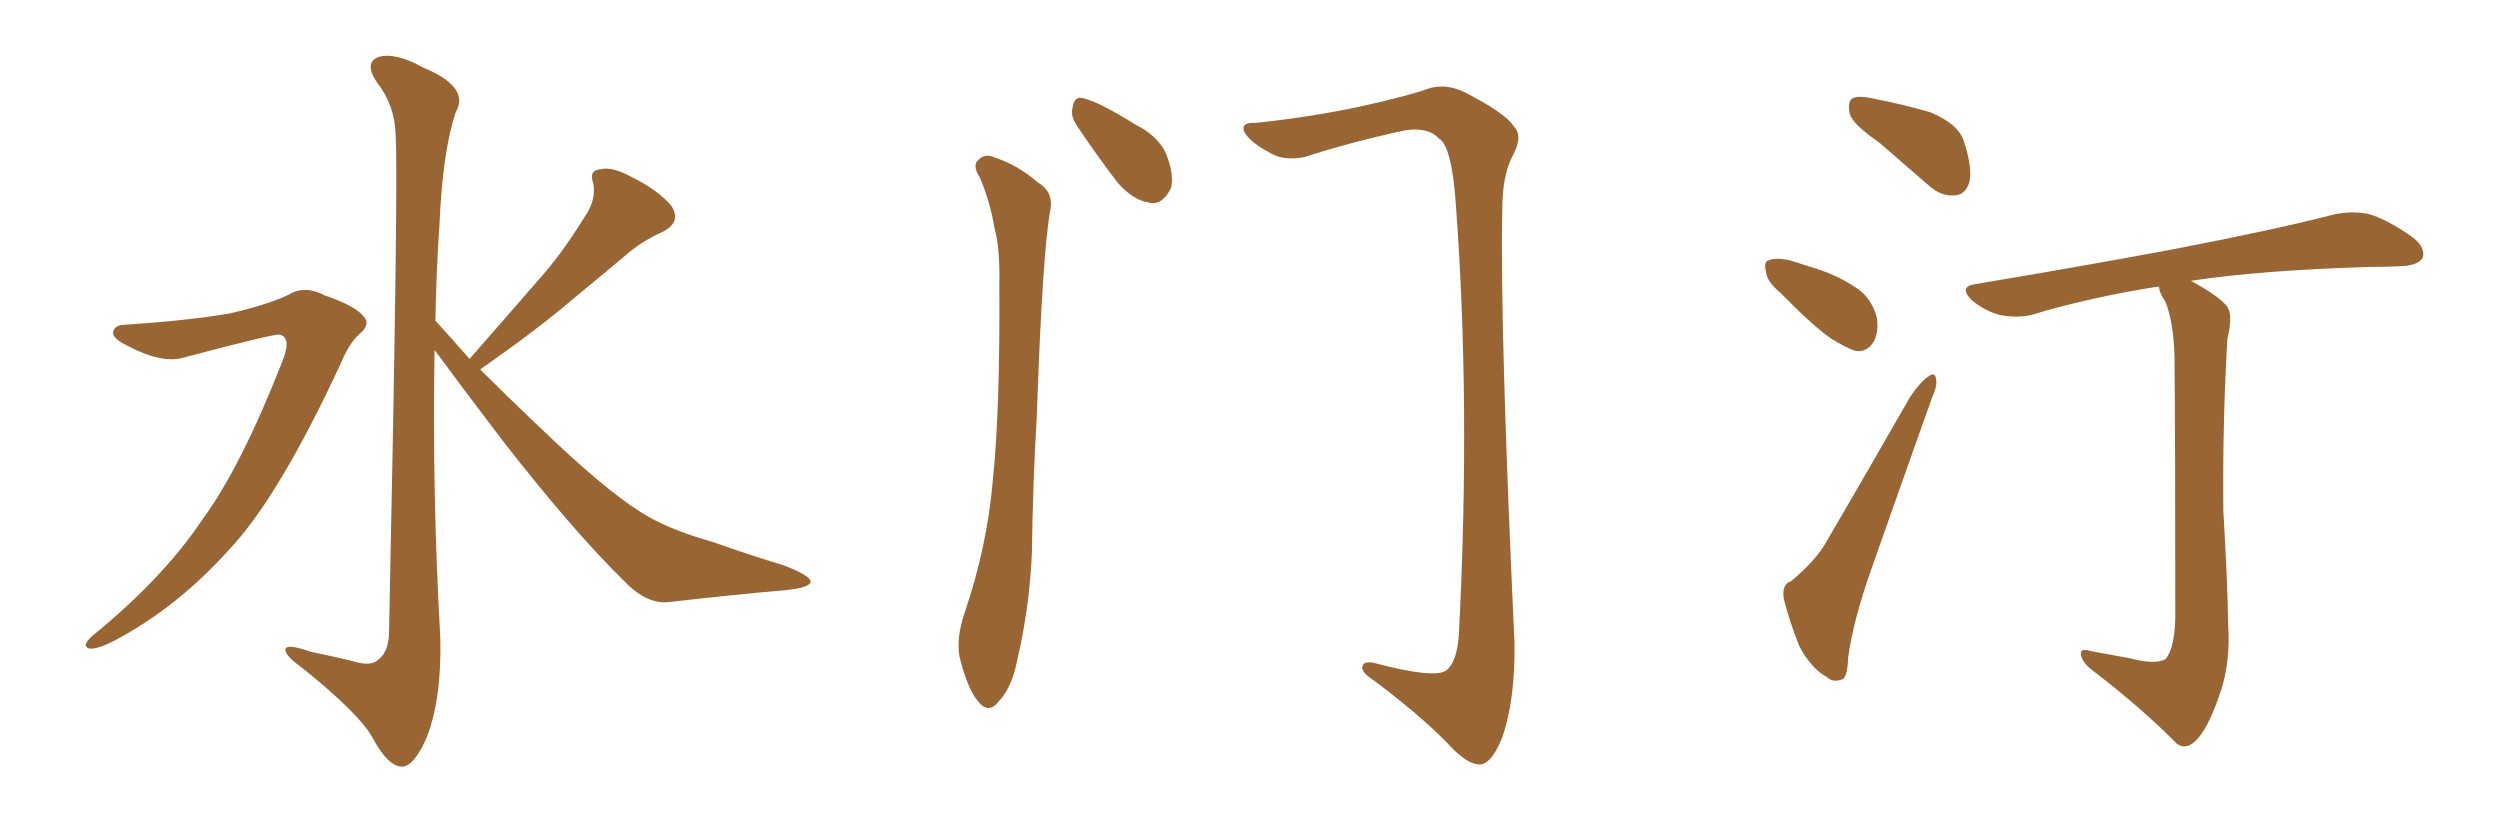 <svg xmlns="http://www.w3.org/2000/svg" xmlns:xlink="http://www.w3.org/1999/xlink" width="450" height="150"><path fill="#996633" padding="10" d="M22.56 58.45L22.56 58.45Q33.84 57.71 41.46 56.40L41.46 56.40Q48.34 54.79 52.00 53.03L52.00 53.03Q54.79 51.27 58.45 53.17L58.45 53.17Q64.01 55.08 65.48 56.98L65.48 56.98Q66.80 58.45 64.60 60.21L64.60 60.21Q62.84 61.82 61.38 65.33L61.38 65.33Q50.10 89.65 41.16 99.02L41.16 99.02Q31.79 109.42 20.65 115.28L20.65 115.28Q17.58 116.89 16.11 116.75L16.11 116.75Q14.50 116.31 16.70 114.40L16.70 114.40Q29.44 104.00 36.47 93.46L36.47 93.46Q43.36 84.08 50.83 65.04L50.83 65.04Q52.59 60.64 50.24 60.21L50.24 60.21Q48.78 60.21 33.25 64.31L33.25 64.31Q29.15 65.63 22.41 61.96L22.41 61.96Q20.21 60.79 20.36 59.77L20.36 59.77Q20.65 58.45 22.56 58.45ZM84.52 64.60L84.52 64.60L84.52 64.60Q90.82 57.42 96.53 50.83L96.53 50.83Q101.07 45.85 105.18 39.11L105.18 39.11Q107.37 36.04 106.79 32.96L106.79 32.96Q105.91 30.62 108.11 30.47L108.11 30.47Q110.16 29.88 114.11 32.08L114.11 32.08Q118.51 34.28 120.85 37.06L120.85 37.06Q122.75 39.99 119.24 41.75L119.24 41.75Q115.28 43.51 112.21 46.29L112.21 46.29Q107.67 50.10 102.69 54.20L102.69 54.20Q96.68 59.33 86.43 66.50L86.43 66.50Q90.97 71.04 96.68 76.46L96.68 76.46Q108.69 88.04 115.28 92.14L115.28 92.14Q119.97 95.21 128.32 97.56L128.32 97.56Q134.91 99.90 141.21 101.81L141.21 101.81Q146.04 103.71 145.90 104.74L145.90 104.74Q145.75 105.76 141.65 106.20L141.65 106.20Q131.69 107.08 120.12 108.40L120.12 108.40Q116.16 108.69 112.06 104.30L112.06 104.30Q102.98 95.36 90.53 79.39L90.53 79.39Q82.18 68.41 78.22 62.99L78.22 62.99Q77.78 88.77 79.25 114.70L79.25 114.70Q79.54 125.83 76.76 132.86L76.76 132.86Q74.41 138.13 72.22 137.99L72.22 137.99Q69.73 137.84 66.94 132.57L66.94 132.57Q64.45 128.32 54.64 120.41L54.64 120.41Q51.56 118.21 51.42 117.19L51.42 117.19Q50.98 115.58 55.96 117.33L55.96 117.33Q59.62 118.07 63.28 118.95L63.28 118.95Q66.50 119.97 67.82 118.95L67.82 118.95Q69.87 117.63 70.02 114.11L70.02 114.11Q71.78 29.74 71.19 24.02L71.19 24.02Q71.04 18.90 67.82 14.79L67.82 14.79Q65.48 11.28 68.12 10.25L68.12 10.25Q71.19 9.38 76.17 12.16L76.17 12.16Q84.67 15.67 82.03 20.21L82.03 20.21Q79.69 27.10 79.10 40.43L79.10 40.43Q78.52 48.93 78.37 57.71L78.37 57.71Q81.30 60.94 84.52 64.60ZM176.37 31.93L176.37 31.93Q175.20 30.18 175.78 29.15L175.78 29.15Q176.95 27.69 178.42 28.13L178.42 28.13Q183.11 29.59 186.77 32.81L186.77 32.81Q189.55 34.42 189.11 37.50L189.11 37.50Q187.65 44.97 186.62 75L186.62 75Q185.89 87.16 185.74 99.61L185.74 99.61Q185.30 109.42 183.11 118.80L183.11 118.80Q182.08 123.93 179.74 126.27L179.74 126.27Q177.98 128.61 176.07 126.27L176.07 126.27Q174.17 124.07 172.71 118.21L172.71 118.21Q172.12 114.84 173.58 110.45L173.58 110.45Q177.69 98.44 178.71 86.43L178.71 86.43Q180.03 73.83 179.88 51.27L179.88 51.27Q180.03 44.68 179.00 41.02L179.00 41.02Q178.27 36.47 176.37 31.93ZM193.80 22.56L193.80 22.56Q192.63 20.80 193.07 19.34L193.07 19.34Q193.36 17.14 195.12 17.72L195.12 17.72Q198.05 18.46 204.35 22.41L204.35 22.41Q208.45 24.46 209.91 27.69L209.91 27.69Q211.38 31.49 210.79 33.84L210.79 33.84Q209.18 37.06 206.84 36.47L206.84 36.47Q203.91 36.04 201.12 32.81L201.12 32.81Q197.31 27.83 193.80 22.56ZM226.03 22.12L226.03 22.12L226.03 22.12Q235.84 21.09 244.78 19.19L244.78 19.19Q253.42 17.29 257.52 15.82L257.52 15.82Q260.45 15.09 263.53 16.55L263.53 16.55Q271.00 20.36 272.46 22.71L272.46 22.71Q274.22 24.46 272.31 27.98L272.31 27.98Q270.41 31.49 270.41 37.79L270.41 37.79Q269.97 58.89 272.61 115.72L272.61 115.72Q272.75 125.98 270.41 132.71L270.41 132.71Q268.65 137.11 266.75 137.55L266.75 137.55Q264.84 137.99 261.62 134.91L261.62 134.91Q256.64 129.49 247.27 122.46L247.27 122.46Q245.36 121.29 245.21 120.26L245.21 120.26Q245.21 118.80 247.56 119.38L247.56 119.38Q258.11 122.17 260.30 120.70L260.30 120.70Q262.50 118.95 262.65 113.09L262.65 113.09Q264.70 72.51 262.06 36.91L262.06 36.91Q261.33 26.22 258.98 24.90L258.98 24.90Q257.08 22.85 252.98 23.44L252.98 23.44Q242.87 25.63 234.81 28.27L234.81 28.27Q231.01 29.00 228.66 27.54L228.66 27.54Q225 25.63 223.97 23.73L223.97 23.73Q223.24 21.97 226.03 22.12ZM338.23 25.63L338.23 25.63Q333.54 22.41 332.96 20.51L332.96 20.51Q332.52 18.31 333.40 17.72L333.40 17.72Q334.42 17.14 337.06 17.72L337.06 17.72Q342.48 18.75 347.46 20.21L347.46 20.21Q352.44 22.27 353.47 25.34L353.47 25.34Q355.08 30.18 354.49 32.81L354.49 32.81Q353.76 35.01 352.00 35.16L352.00 35.16Q349.37 35.45 347.02 33.25L347.02 33.25Q342.33 29.15 338.23 25.63ZM320.51 52.73L320.51 52.73Q318.02 50.68 317.87 48.93L317.87 48.93Q317.43 47.02 318.31 46.88L318.31 46.88Q319.63 46.29 322.27 46.88L322.27 46.88Q324.02 47.46 325.93 48.05L325.93 48.05Q330.47 49.37 333.98 51.71L333.98 51.71Q336.77 53.47 337.79 56.98L337.79 56.98Q338.23 59.47 337.35 61.38L337.35 61.38Q336.04 63.57 333.84 63.13L333.84 63.13Q331.93 62.40 329.59 60.94L329.59 60.94Q326.22 58.59 320.51 52.73ZM322.41 104.59L322.41 104.59Q326.66 101.07 328.56 97.85L328.56 97.85Q335.74 85.55 343.80 71.48L343.80 71.48Q345.56 68.85 347.02 67.82L347.02 67.82Q348.34 66.80 348.49 68.26L348.49 68.26Q348.78 69.29 347.75 71.63L347.75 71.63Q342.63 85.99 336.91 102.25L336.91 102.25Q333.54 111.77 332.67 118.36L332.67 118.36Q332.52 122.17 331.49 122.31L331.49 122.31Q329.88 122.90 328.86 121.88L328.86 121.88Q326.07 120.41 323.88 116.31L323.88 116.31Q321.97 111.47 321.09 107.81L321.09 107.81Q320.65 105.18 322.41 104.59ZM383.50 118.51L383.50 118.51L383.50 118.51Q387.89 119.68 389.79 118.65L389.79 118.65Q391.41 116.75 391.55 111.33L391.55 111.33Q391.55 78.52 391.41 64.31L391.41 64.31Q391.26 58.01 389.79 54.35L389.79 54.35Q388.62 52.59 388.62 51.56L388.62 51.56Q376.32 53.47 365.63 56.69L365.63 56.69Q363.13 57.28 359.91 56.69L359.91 56.69Q357.28 55.96 354.93 54.05L354.93 54.05Q352.44 51.56 355.66 51.12L355.66 51.12Q375 47.90 391.41 44.82L391.41 44.82Q409.72 41.31 420.41 38.53L420.41 38.53Q423.63 37.94 426.42 38.53L426.42 38.53Q429.79 39.55 434.18 42.63L434.18 42.63Q436.67 44.53 436.08 46.44L436.08 46.44Q435.21 47.75 432.42 47.90L432.42 47.90Q429.64 48.05 426.42 48.05L426.42 48.05Q407.08 48.63 394.34 50.54L394.34 50.54Q399.46 53.32 400.93 55.22L400.93 55.22Q401.95 56.84 400.93 60.94L400.93 60.94Q400.05 75.88 400.20 91.85L400.20 91.85Q400.93 104.30 401.07 112.35L401.07 112.35Q401.51 119.38 399.61 124.80L399.61 124.80Q397.71 130.37 395.80 132.71L395.80 132.71Q393.75 135.21 391.85 133.89L391.85 133.89Q385.69 127.59 376.32 120.41L376.32 120.41Q374.71 119.09 374.56 117.77L374.56 117.77Q374.41 116.60 376.32 117.19L376.32 117.19Q380.27 117.92 383.50 118.51Z"/></svg>